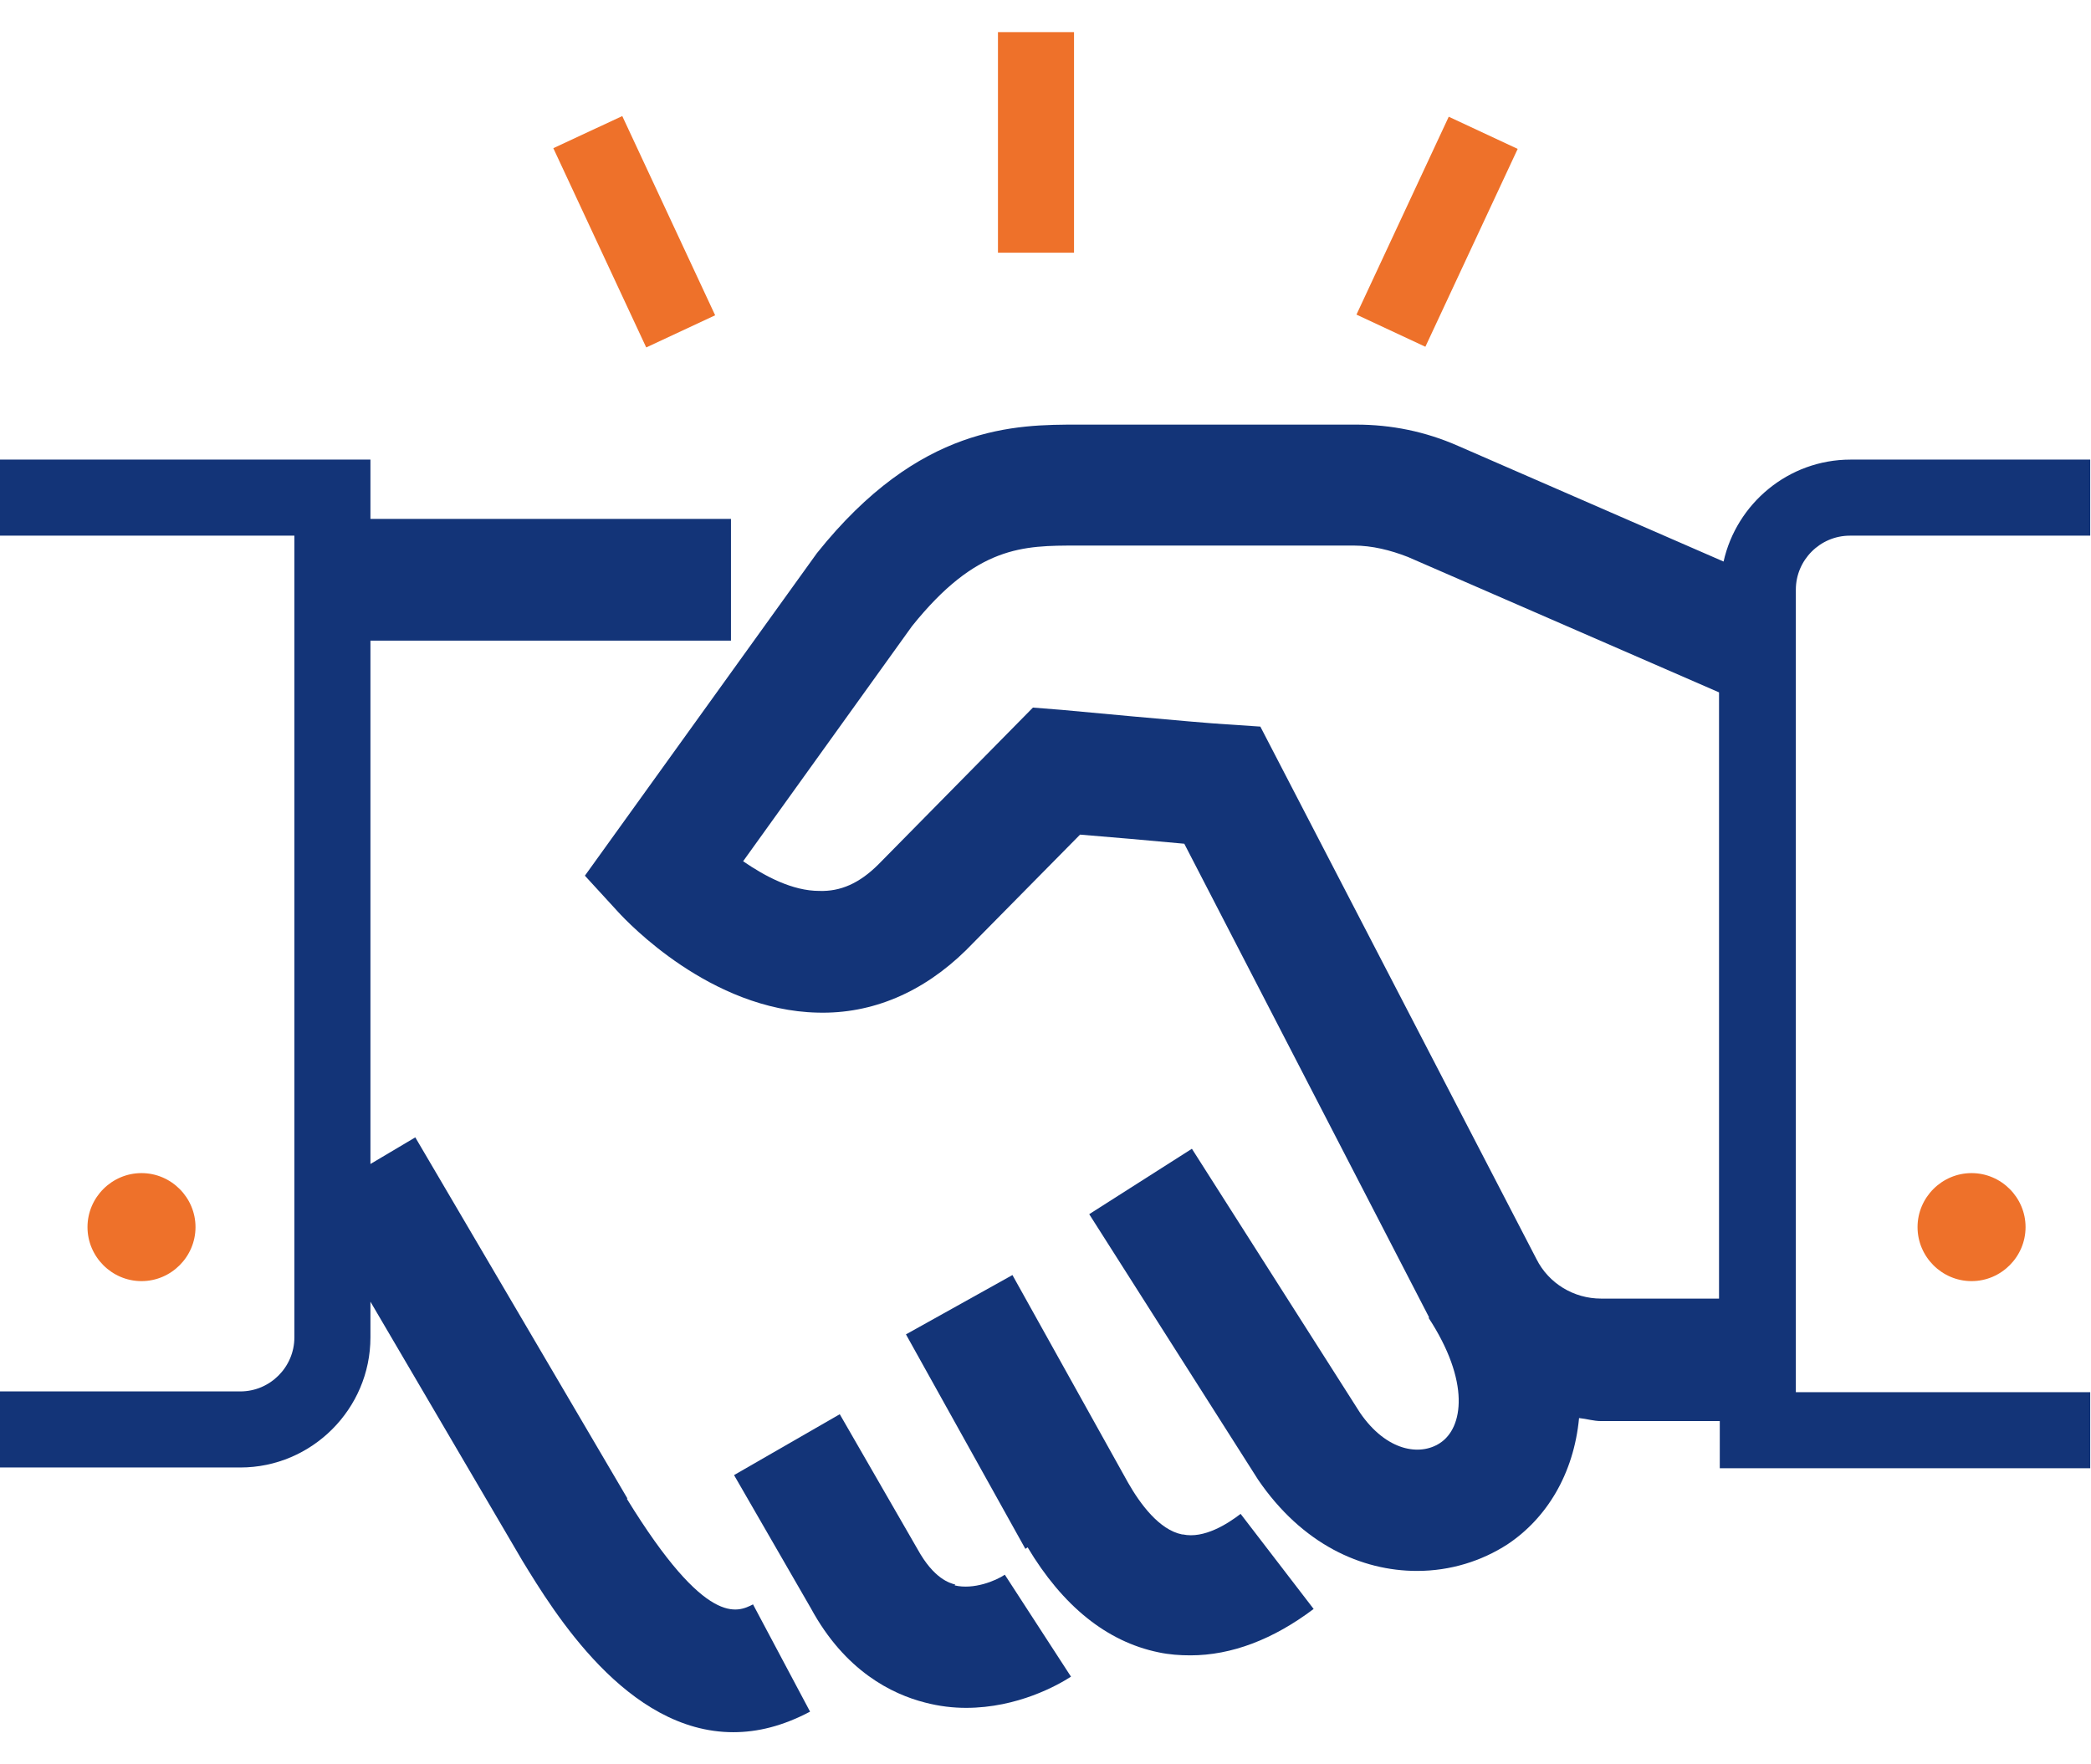 <svg width="64" height="54" viewBox="0 0 64 54" fill="none" xmlns="http://www.w3.org/2000/svg">
<g clip-path="url(#clip0_10363_4550)">
<path d="M19.046 3.552L16.936 4.536L19.779 10.634L21.889 9.65L19.046 3.552Z" fill="#EE712A"/>
<path d="M32.873 0.983H30.545V7.735H32.873V0.983Z" fill="#EE712A"/>
<path d="M44.342 3.573L41.518 9.629L43.627 10.613L46.452 4.558L44.342 3.573Z" fill="#EE712A"/>
<path d="M36.18 46.964C35.481 46.824 34.899 46.032 34.527 45.38L30.988 39.025L27.729 40.841L31.384 47.406L31.453 47.359C32.524 49.152 33.875 50.246 35.458 50.572C35.784 50.642 36.11 50.665 36.436 50.665C37.693 50.665 38.973 50.176 40.207 49.245L37.972 46.335C37.577 46.638 36.855 47.103 36.203 46.964H36.18Z" fill="#133478"/>
<path d="M19.207 45.869L12.711 34.811L11.338 35.626V19.608H22.373V15.883H11.338V14.067H0V16.395H9.01V40.934C9.01 41.842 8.265 42.587 7.357 42.587H0V44.915H7.357C9.545 44.915 11.338 43.122 11.338 40.934V39.84L15.994 47.778C16.949 49.338 19.184 53.017 22.443 53.017C23.188 53.017 23.956 52.83 24.794 52.388L23.048 49.105C22.583 49.338 21.628 49.85 19.184 45.869H19.207Z" fill="#133478"/>
<path d="M29.242 48.5C29.079 48.454 28.59 48.337 28.078 47.406L25.703 43.285L22.467 45.148L24.818 49.222C25.866 51.154 27.309 51.853 28.31 52.109C28.753 52.225 29.172 52.272 29.568 52.272C31.151 52.272 32.385 51.573 32.78 51.317L30.755 48.197C30.476 48.384 29.8 48.663 29.218 48.523L29.242 48.5Z" fill="#133478"/>
<path d="M5.984 37.558C5.984 36.65 5.239 35.905 4.331 35.905C3.423 35.905 2.678 36.65 2.678 37.558C2.678 38.466 3.423 39.211 4.331 39.211C5.239 39.211 5.984 38.466 5.984 37.558Z" fill="#EE712A"/>
<path d="M58.691 37.558C58.691 38.466 59.436 39.211 60.344 39.211C61.252 39.211 61.997 38.466 61.997 37.558C61.997 36.65 61.252 35.905 60.344 35.905C59.436 35.905 58.691 36.65 58.691 37.558Z" fill="#EE712A"/>
<path d="M63.999 14.067H56.642C54.733 14.067 53.15 15.418 52.754 17.187L44.629 13.648C43.628 13.206 42.58 12.996 41.51 12.996H33.012C31.079 12.996 28.146 12.996 25.003 16.931L17.902 26.802L18.927 27.92C19.206 28.222 21.744 30.923 25.026 30.993C26.703 31.039 28.262 30.364 29.566 29.084L33.058 25.545C33.92 25.615 35.27 25.731 36.248 25.824L43.721 40.282C43.721 40.282 43.721 40.282 43.745 40.328H43.721C45.002 42.284 44.792 43.704 44.07 44.17C43.465 44.566 42.441 44.426 41.626 43.239L36.481 35.16L33.338 37.162L38.506 45.287C39.856 47.266 41.672 48.081 43.372 48.081C44.396 48.081 45.351 47.778 46.142 47.266C47.33 46.475 48.168 45.124 48.331 43.402C48.564 43.425 48.773 43.495 49.006 43.495H52.638V44.938H63.976V42.61H54.966V18.048C54.966 17.14 55.711 16.395 56.619 16.395H63.976V14.067H63.999ZM49.006 39.746C48.168 39.746 47.4 39.281 47.027 38.536L38.576 22.239L37.528 22.169C36.714 22.123 32.5 21.727 32.5 21.727L31.615 21.657L26.889 26.453C26.307 27.035 25.725 27.291 25.073 27.268C24.258 27.268 23.42 26.825 22.745 26.36L27.913 19.166C29.892 16.698 31.312 16.698 32.965 16.698H41.44C41.998 16.698 42.557 16.838 43.093 17.047L52.615 21.191V39.746H48.983H49.006Z" fill="#133478"/>
</g>
<defs>
<clipPath id="clip0_10363_4550">
<rect width="64" height="52.033" fill="white" transform="translate(0 0.983)"/>
</clipPath>
</defs>
</svg>

